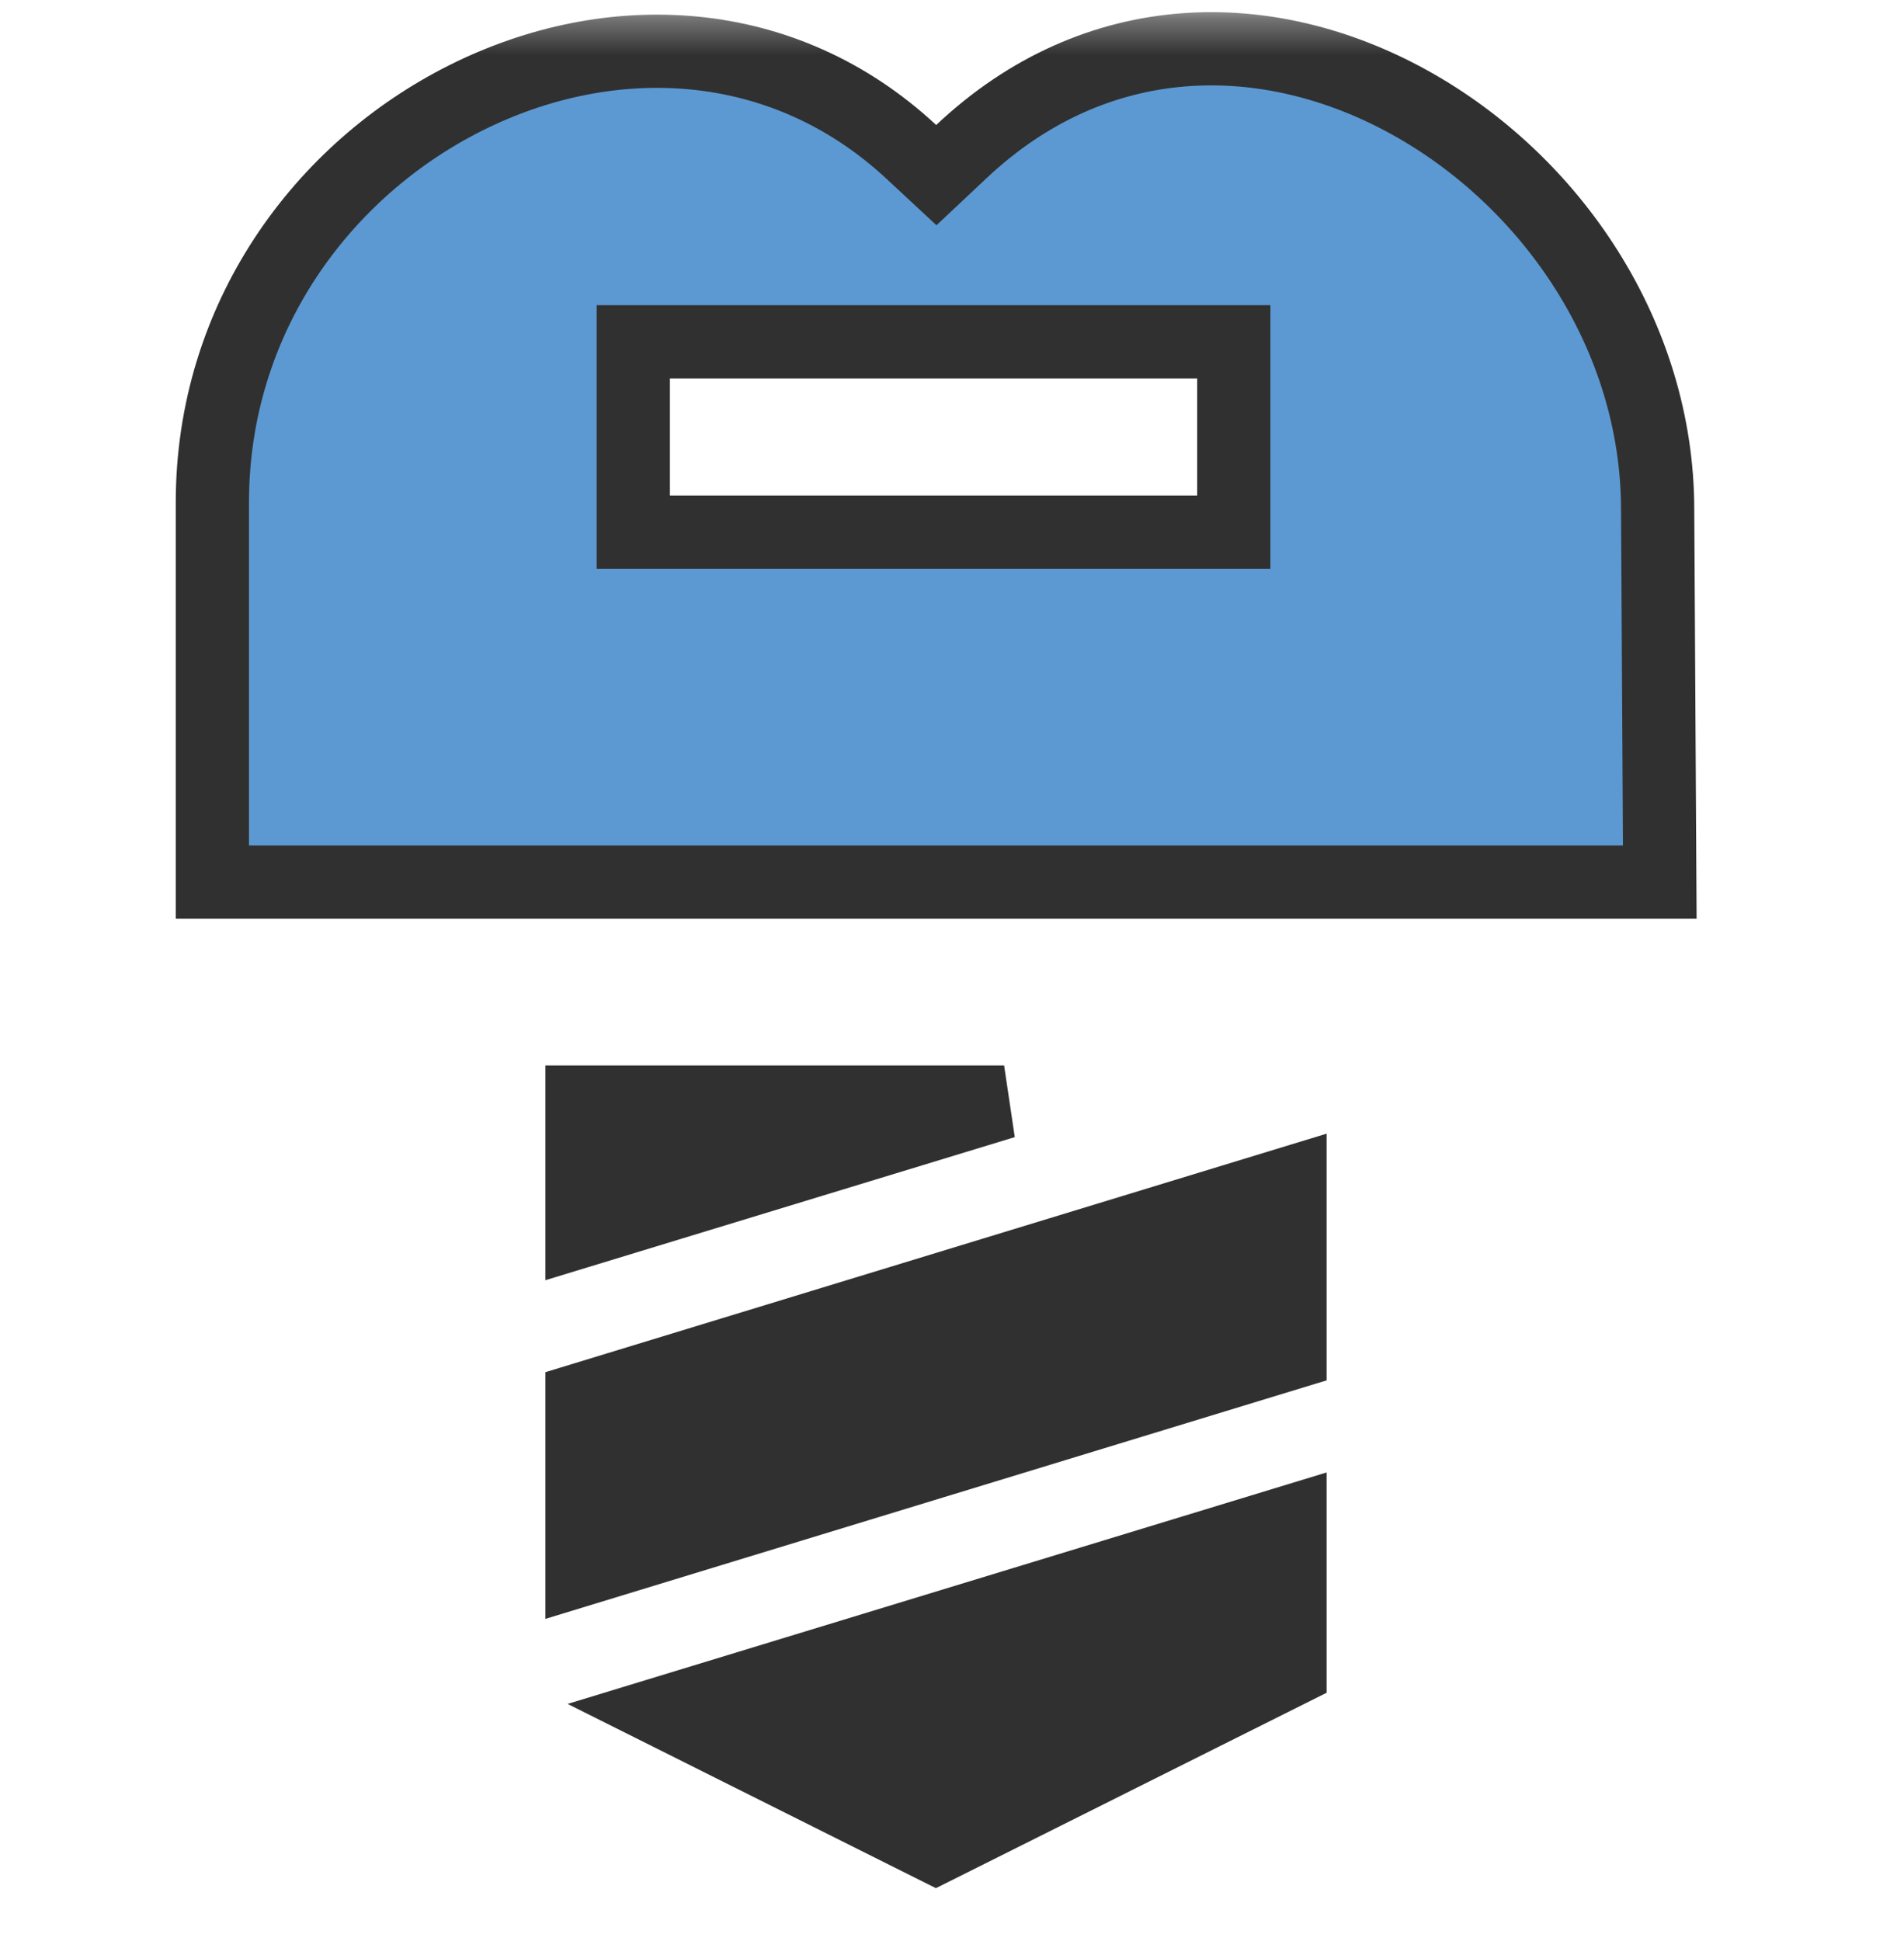 <svg width="52" height="53" viewBox="0 0 52 53" fill="none" xmlns="http://www.w3.org/2000/svg">
<mask id="mask0_19913_2866" style="mask-type:alpha" maskUnits="userSpaceOnUse" x="0" y="0" width="52" height="53">
<rect y="0.332" width="52" height="52" fill="#D9D9D9"/>
</mask>
<g mask="url(#mask0_19913_2866)">
<path d="M17.296 14.533H33.696V9.333H17.296V14.533ZM5.8 13.732C5.796 8.694 8.796 4.638 12.722 2.673C16.642 0.71 21.37 0.878 24.888 4.146L25.572 4.782L26.254 4.141C29.958 0.651 34.646 0.668 38.493 2.794C42.373 4.938 45.271 9.17 45.272 13.917V13.923L45.33 24.085H5.8V13.732Z" fill="#5C99D2" stroke="#303030" stroke-width="2"/>
<path d="M35.231 36.95L15.896 42.852V38.207L35.231 32.305V36.95Z" fill="#303030" stroke="#303030" stroke-width="2"/>
<path d="M35.231 45.602L25.56 50.438L18.189 46.751L35.231 41.555V45.602Z" fill="#303030" stroke="#303030" stroke-width="2"/>
<path d="M27.423 30.092L15.896 33.605V30.092H27.423Z" fill="#303030" stroke="#303030" stroke-width="2"/>
</g>
</svg>
